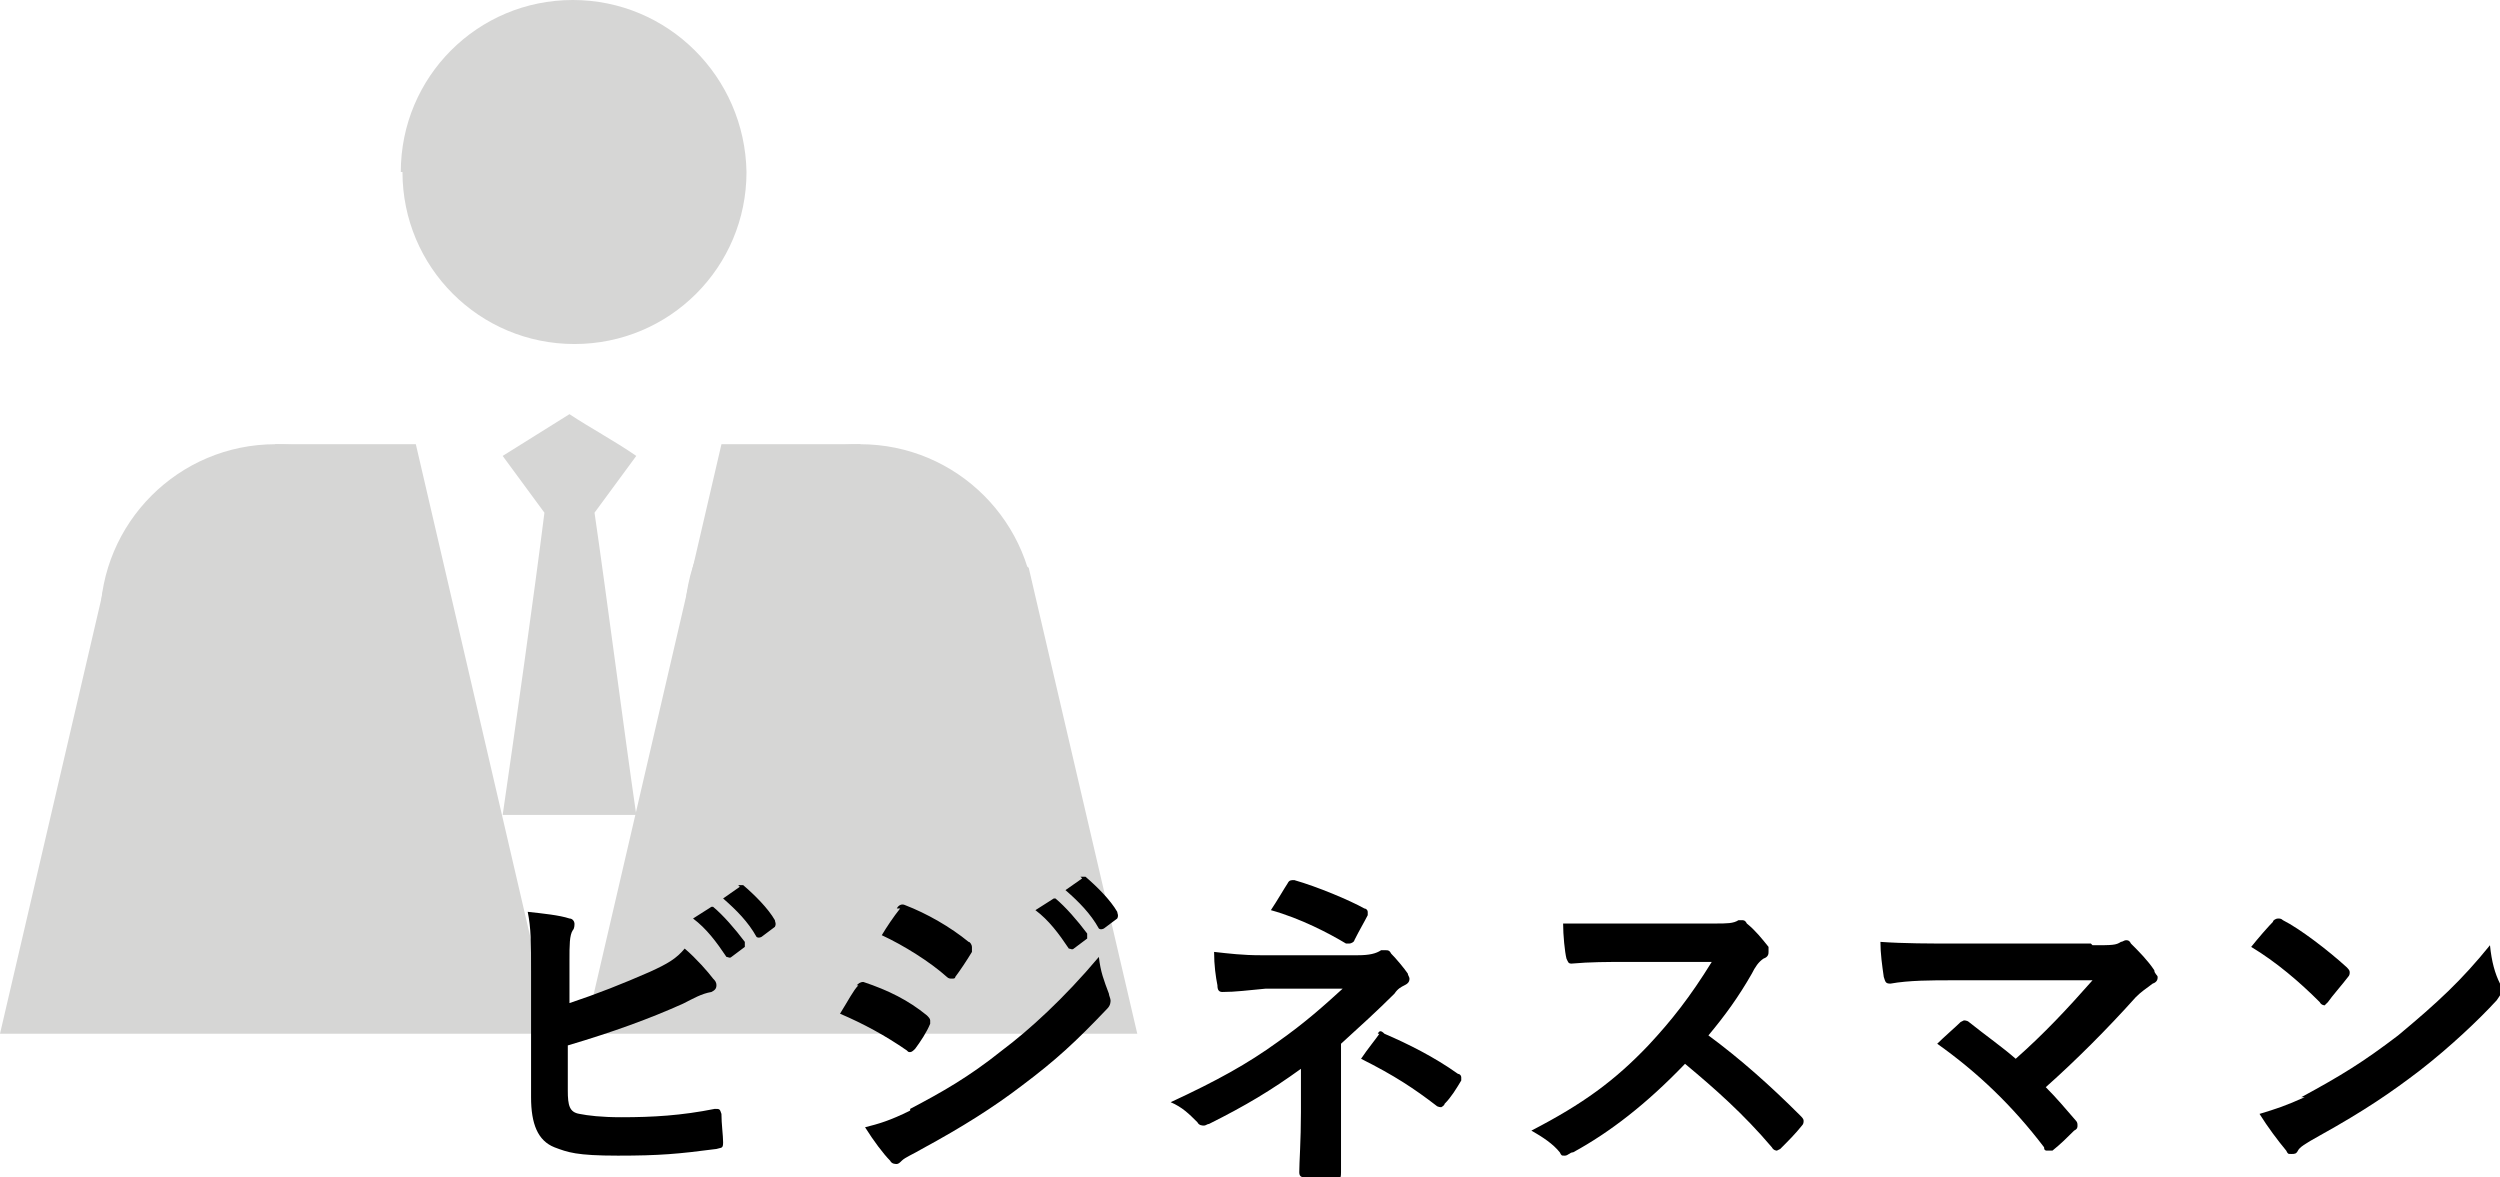 <?xml version="1.0" encoding="UTF-8"?><svg id="_图层_2" xmlns="http://www.w3.org/2000/svg" viewBox="0 0 149.7 70.5"><g id="design"><path d="m38.1,48.8c-.7-4.8-1.8-13.3-2.5-18.1l2.5-3.4c-1.3-.9-2.8-1.7-4-2.5-1.3.8-2.7,1.7-4,2.5l2.5,3.4c-.6,4.8-1.8,13.3-2.5,18.1" fill="#d6d6d5"/><path d="m24.1,10.3c0,5.7,4.6,10.3,10.3,10.3,5.7,0,10.3-4.6,10.3-10.3C44.6,4.6,40,0,34.3,0c-5.7,0-10.3,4.6-10.3,10.3Z" fill="#d6d6d5"/><circle cx="16.5" cy="37.1" r="10.5" fill="#d6d6d5"/><polyline points="24.9 26.6 16.5 26.6 6.5 34 0 61.9 33.1 61.9" fill="#d6d6d5"/><circle cx="51.5" cy="37.1" r="10.5" fill="#d6d6d5"/><polyline points="43.2 26.6 51.5 26.6 61.6 34 68.1 61.9 35 61.9" fill="#d6d6d5"/><path d="m34,60.1c1.8-.6,3.3-1.2,4.9-1.9,1.1-.5,1.6-.8,2.1-1.4.7.6,1.4,1.4,1.7,1.8.1.1.2.2.2.4s-.1.3-.3.4c-.6.1-1.1.4-1.7.7-2,.9-4.2,1.7-6.9,2.5v2.7c0,.9.1,1.3.7,1.4.5.1,1.3.2,2.5.2,1.9,0,3.6-.1,5.6-.5.3,0,.3,0,.4.3,0,.6.1,1.3.1,1.7s-.1.3-.4.4c-2.3.3-3.4.4-5.9.4s-3-.2-3.8-.5c-1-.4-1.4-1.4-1.4-3v-7.4c0-1.9,0-2.7-.2-3.7.9.1,1.9.2,2.5.4.2,0,.3.2.3.3s0,.3-.1.4c-.2.3-.2.9-.2,1.8v2.8Zm8.4-5.8c.1,0,.2,0,.3,0,.6.5,1.3,1.3,1.9,2.1,0,.1,0,.2,0,.3l-.8.6c-.1.1-.2,0-.3,0-.6-.9-1.2-1.7-2-2.3l1.1-.7Zm1.8-1.3c.1,0,.2,0,.3,0,.7.6,1.5,1.4,1.9,2.1,0,.1.1.2,0,.4l-.8.6c-.2.1-.3,0-.3,0-.5-.9-1.2-1.6-2-2.3l1-.7Z"/><path d="m51.3,59c.1-.1.2-.2.4-.2,1.5.5,2.7,1.1,3.8,2,.1.1.2.2.2.3s0,.1,0,.2c-.2.5-.6,1.1-.9,1.5-.1.1-.2.2-.3.2s-.1,0-.2-.1c-1.3-.9-2.6-1.6-4-2.2.5-.8.8-1.4,1.1-1.7Zm3.2,7.4c1.9-1,3.5-1.9,5.5-3.5,1.6-1.2,3.7-3.1,5.8-5.6.1.9.3,1.4.6,2.2,0,.1.1.3.1.4s0,.3-.2.5c-1.9,2-3.1,3.1-5.1,4.6-1.7,1.3-3.6,2.5-6,3.8-.5.3-1,.5-1.2.7-.1.1-.2.2-.3.2s-.3,0-.4-.2c-.4-.4-1-1.2-1.5-2,.8-.2,1.5-.4,2.7-1Zm-.8-12c.1-.2.3-.3.5-.2,1.3.5,2.7,1.3,3.8,2.2.1,0,.2.2.2.3s0,.2,0,.3c-.3.5-.7,1.1-1,1.5,0,.1-.1.1-.2.1-.1,0-.2,0-.3-.1-1-.9-2.6-1.9-3.9-2.5.3-.5.7-1.1,1.1-1.6Zm9.2-.6c.1,0,.2,0,.3,0,.6.5,1.3,1.3,1.9,2.1,0,.1,0,.2,0,.3l-.8.6c-.1.1-.2,0-.3,0-.6-.9-1.2-1.7-2-2.3l1.1-.7Zm1.8-1.3c.1,0,.2,0,.3,0,.7.6,1.5,1.4,1.9,2.1,0,.1.1.2,0,.4l-.8.6c-.2.1-.3,0-.3,0-.5-.9-1.2-1.6-2-2.3l1-.7Z"/><path d="m80.3,66.6c0,1.8,0,3.1,0,3.6s-.1.3-.4.3c-.5,0-1.2,0-1.7,0-.2,0-.4,0-.4-.3,0-.6.1-1.9.1-3.6v-2.6c-1.8,1.3-3.3,2.2-5.5,3.3-.1,0-.2.1-.3.1s-.3,0-.4-.2c-.5-.5-.9-.9-1.6-1.2,2.8-1.3,4.6-2.3,6.4-3.6,1.7-1.2,2.8-2.2,3.9-3.2h-4.6c-1.1.1-1.8.2-2.6.2-.2,0-.3-.1-.3-.4-.1-.5-.2-1.2-.2-2,.9.1,1.7.2,2.8.2h5.8c.7,0,1.1-.1,1.4-.3.1,0,.2,0,.3,0,.1,0,.2,0,.3.2.3.3.8.9,1,1.2,0,.1.1.2.1.3,0,.2-.1.3-.3.4-.2.1-.4.2-.6.5-1,1-2.1,2-3.2,3v4.2Zm-3.2-13.7c.1-.2.2-.2.4-.2,1.4.4,3.3,1.2,4.2,1.7.1,0,.2.1.2.2s0,.1,0,.2c-.2.4-.5.9-.8,1.5,0,.1-.2.2-.3.2s-.1,0-.2,0c-1-.6-2.7-1.5-4.5-2,.4-.6.8-1.3,1-1.6Zm5.4,9c.1-.2.2-.2.4,0,1.4.6,3,1.4,4.4,2.4.1,0,.2.1.2.2s0,.1,0,.2c-.3.5-.6,1-1,1.4,0,.1-.2.2-.2.2s-.2,0-.3-.1c-1.3-1-2.5-1.8-4.5-2.8.4-.6.9-1.2,1.1-1.5Z"/><path d="m102.7,55.3c.7,0,1.1,0,1.4-.2,0,0,.1,0,.2,0,.1,0,.2,0,.3.2.5.4.9.9,1.3,1.4,0,.1,0,.2,0,.3,0,.1,0,.3-.3.4-.3.2-.5.5-.7.9-.8,1.4-1.6,2.5-2.6,3.7,1.9,1.4,3.7,3,5.5,4.8.1.1.2.2.2.3s0,.2-.1.3c-.4.5-.8.9-1.3,1.4,0,0-.2.1-.2.1s-.2,0-.3-.2c-1.7-2-3.4-3.5-5.2-5-2.3,2.4-4.5,4.1-6.7,5.3-.2,0-.3.2-.5.2s-.2,0-.3-.2c-.4-.5-1-.9-1.7-1.3,3.1-1.6,5-3,7-5.1,1.4-1.5,2.5-2.9,3.8-5h-5.2c-1,0-2.1,0-3.2.1-.2,0-.2-.1-.3-.3-.1-.4-.2-1.4-.2-2.1,1.1,0,2.1,0,3.4,0h5.5Z"/><path d="m125.3,56.6c1.2,0,1.4,0,1.7-.2.1,0,.2-.1.3-.1.1,0,.2,0,.3.2.5.5,1,1,1.4,1.6,0,.2.2.3.2.4s0,.3-.3.4c-.4.3-.7.5-1,.8-1.7,1.9-3.6,3.8-5.4,5.4.6.6,1.2,1.3,1.8,2,.1.1.1.2.1.3s0,.2-.2.3c-.4.4-.8.8-1.3,1.2-.1,0-.2,0-.3,0s-.2,0-.2-.2c-1.9-2.5-4-4.5-6.4-6.2.4-.4,1.1-1,1.4-1.3,0,0,.2-.1.2-.1s.2,0,.3.1c1,.8,2,1.5,2.8,2.2,1.7-1.5,3.1-3,4.6-4.7h-8.4c-1.2,0-2.6,0-3.7.2-.3,0-.3-.1-.4-.4-.1-.7-.2-1.4-.2-2.1,1.4.1,3,.1,4.4.1h8.2Z"/><path d="m136.1,55.2c0-.1.2-.2.3-.2s.2,0,.3.1c1,.5,2.7,1.8,3.8,2.8.1.1.2.2.2.3s0,.2-.1.3c-.3.4-1,1.2-1.2,1.5-.1.1-.2.2-.2.2s-.2,0-.3-.2c-1.2-1.2-2.6-2.4-4.1-3.3.4-.5,1-1.2,1.4-1.6Zm1.7,10.5c2.4-1.3,3.7-2.1,5.8-3.7,2.4-2,3.8-3.3,5.5-5.4.1,1,.3,1.7.6,2.3,0,.1.1.3.1.4,0,.2-.1.3-.3.6-1.1,1.2-2.8,2.8-4.6,4.2-1.7,1.3-3.3,2.4-6,3.9-.9.5-1.2.7-1.3.9s-.2.2-.4.2-.2,0-.3-.2c-.5-.6-1.1-1.4-1.6-2.2,1-.3,1.6-.5,2.7-1Z"/></g></svg>